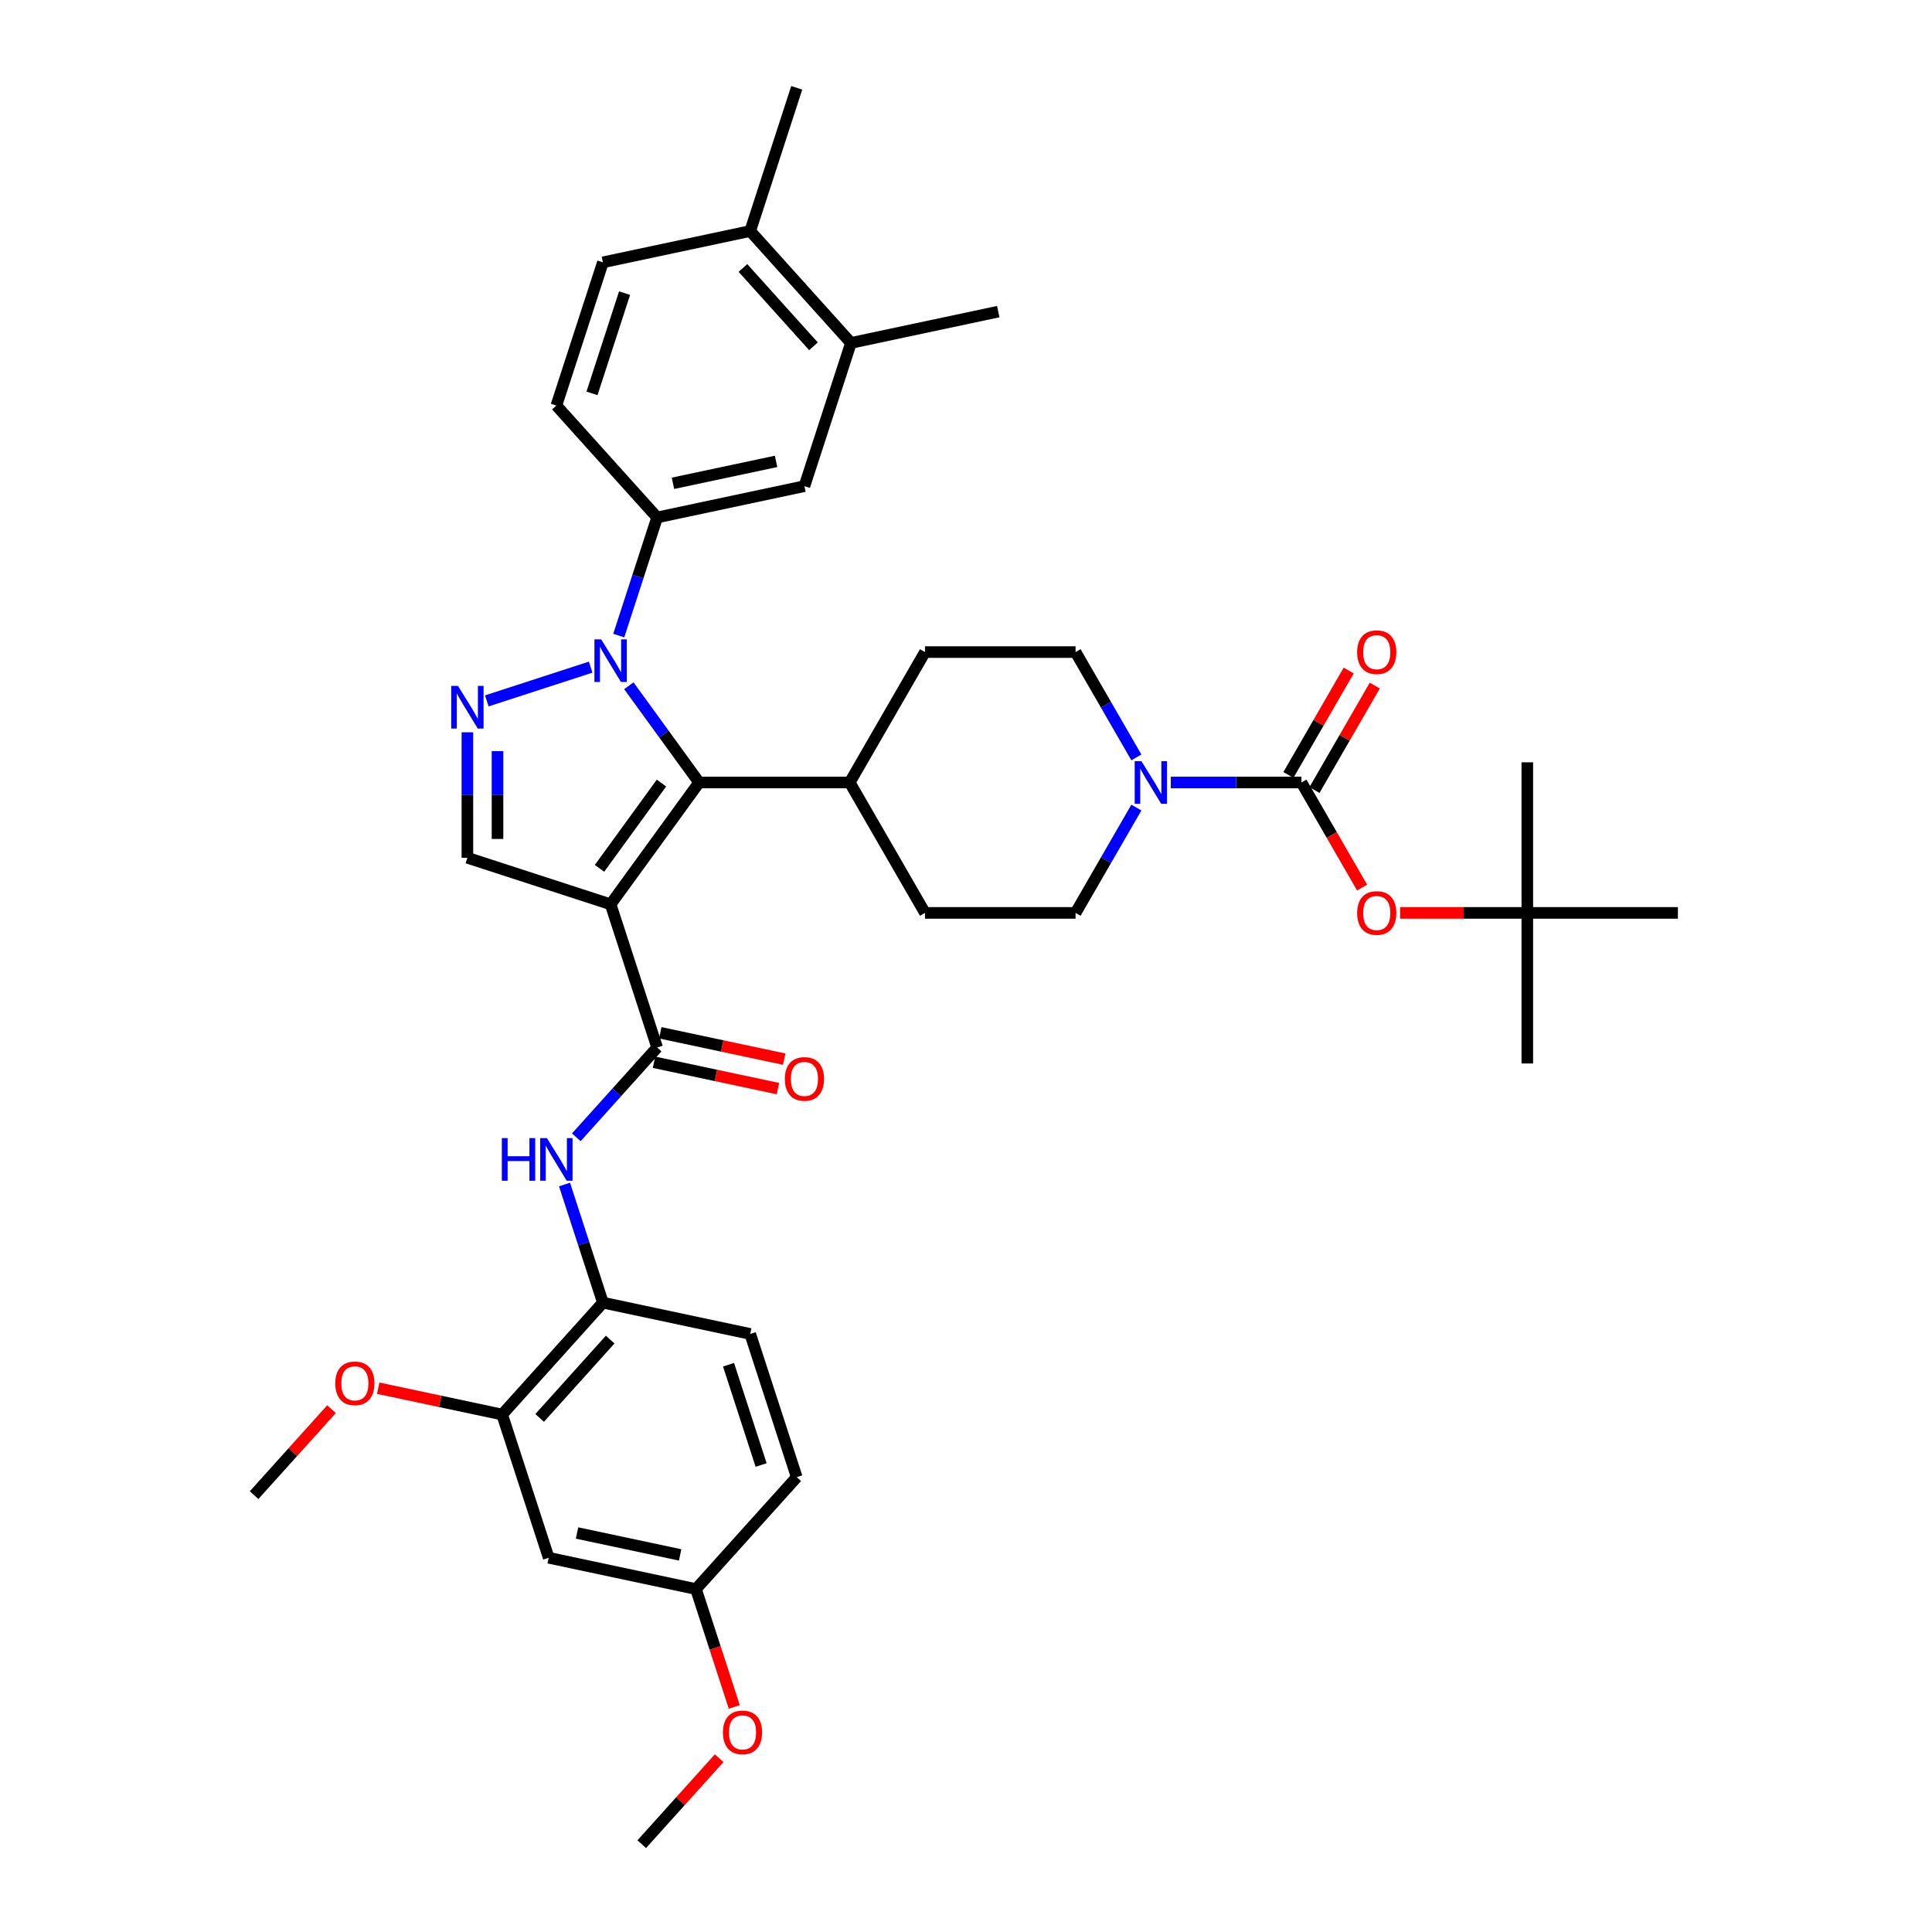 <?xml version='1.0' encoding='iso-8859-1'?>
<svg version='1.1' baseProfile='full'
              xmlns='http://www.w3.org/2000/svg'
                      xmlns:rdkit='http://www.rdkit.org/xml'
                      xmlns:xlink='http://www.w3.org/1999/xlink'
                  xml:space='preserve'
width='1000px' height='1000px' viewBox='0 0 1000 1000'>
<!-- END OF HEADER -->
<rect style='opacity:1.0;fill:#FFFFFF;stroke:none' width='1000' height='1000' x='0' y='0'> </rect>
<path class='bond-1' d='M 316.048,468.071 L 361.861,405.015' style='fill:none;fill-rule:evenodd;stroke:#000000;stroke-width:6px;stroke-linecap:butt;stroke-linejoin:miter;stroke-opacity:1' />
<path class='bond-1' d='M 310.309,449.45 L 342.378,405.311' style='fill:none;fill-rule:evenodd;stroke:#000000;stroke-width:6px;stroke-linecap:butt;stroke-linejoin:miter;stroke-opacity:1' />
<path class='bond-3' d='M 316.048,468.071 L 340.133,542.197' style='fill:none;fill-rule:evenodd;stroke:#000000;stroke-width:6px;stroke-linecap:butt;stroke-linejoin:miter;stroke-opacity:1' />
<path class='bond-5' d='M 316.048,468.071 L 241.922,443.986' style='fill:none;fill-rule:evenodd;stroke:#000000;stroke-width:6px;stroke-linecap:butt;stroke-linejoin:miter;stroke-opacity:1' />
<path class='bond-0' d='M 325.482,354.945 L 343.672,379.98' style='fill:none;fill-rule:evenodd;stroke:#0000FF;stroke-width:6px;stroke-linecap:butt;stroke-linejoin:miter;stroke-opacity:1' />
<path class='bond-0' d='M 343.672,379.98 L 361.861,405.015' style='fill:none;fill-rule:evenodd;stroke:#000000;stroke-width:6px;stroke-linecap:butt;stroke-linejoin:miter;stroke-opacity:1' />
<path class='bond-7' d='M 320.267,328.975 L 330.2,298.404' style='fill:none;fill-rule:evenodd;stroke:#0000FF;stroke-width:6px;stroke-linecap:butt;stroke-linejoin:miter;stroke-opacity:1' />
<path class='bond-7' d='M 330.2,298.404 L 340.133,267.833' style='fill:none;fill-rule:evenodd;stroke:#000000;stroke-width:6px;stroke-linecap:butt;stroke-linejoin:miter;stroke-opacity:1' />
<path class='bond-38' d='M 305.729,345.313 L 251.97,362.78' style='fill:none;fill-rule:evenodd;stroke:#0000FF;stroke-width:6px;stroke-linecap:butt;stroke-linejoin:miter;stroke-opacity:1' />
<path class='bond-13' d='M 361.861,405.015 L 439.802,405.015' style='fill:none;fill-rule:evenodd;stroke:#000000;stroke-width:6px;stroke-linecap:butt;stroke-linejoin:miter;stroke-opacity:1' />
<path class='bond-2' d='M 241.922,379.03 L 241.922,411.508' style='fill:none;fill-rule:evenodd;stroke:#0000FF;stroke-width:6px;stroke-linecap:butt;stroke-linejoin:miter;stroke-opacity:1' />
<path class='bond-2' d='M 241.922,411.508 L 241.922,443.986' style='fill:none;fill-rule:evenodd;stroke:#000000;stroke-width:6px;stroke-linecap:butt;stroke-linejoin:miter;stroke-opacity:1' />
<path class='bond-2' d='M 257.51,388.773 L 257.51,411.508' style='fill:none;fill-rule:evenodd;stroke:#0000FF;stroke-width:6px;stroke-linecap:butt;stroke-linejoin:miter;stroke-opacity:1' />
<path class='bond-2' d='M 257.51,411.508 L 257.51,434.242' style='fill:none;fill-rule:evenodd;stroke:#000000;stroke-width:6px;stroke-linecap:butt;stroke-linejoin:miter;stroke-opacity:1' />
<path class='bond-8' d='M 340.133,542.197 L 319.217,565.428' style='fill:none;fill-rule:evenodd;stroke:#000000;stroke-width:6px;stroke-linecap:butt;stroke-linejoin:miter;stroke-opacity:1' />
<path class='bond-8' d='M 319.217,565.428 L 298.3,588.658' style='fill:none;fill-rule:evenodd;stroke:#0000FF;stroke-width:6px;stroke-linecap:butt;stroke-linejoin:miter;stroke-opacity:1' />
<path class='bond-17' d='M 338.513,549.821 L 370.591,556.64' style='fill:none;fill-rule:evenodd;stroke:#000000;stroke-width:6px;stroke-linecap:butt;stroke-linejoin:miter;stroke-opacity:1' />
<path class='bond-17' d='M 370.591,556.64 L 402.67,563.458' style='fill:none;fill-rule:evenodd;stroke:#FF0000;stroke-width:6px;stroke-linecap:butt;stroke-linejoin:miter;stroke-opacity:1' />
<path class='bond-17' d='M 341.754,534.574 L 373.832,541.392' style='fill:none;fill-rule:evenodd;stroke:#000000;stroke-width:6px;stroke-linecap:butt;stroke-linejoin:miter;stroke-opacity:1' />
<path class='bond-17' d='M 373.832,541.392 L 405.911,548.21' style='fill:none;fill-rule:evenodd;stroke:#FF0000;stroke-width:6px;stroke-linecap:butt;stroke-linejoin:miter;stroke-opacity:1' />
<path class='bond-4' d='M 673.625,405.015 L 639.814,405.015' style='fill:none;fill-rule:evenodd;stroke:#000000;stroke-width:6px;stroke-linecap:butt;stroke-linejoin:miter;stroke-opacity:1' />
<path class='bond-4' d='M 639.814,405.015 L 606.003,405.015' style='fill:none;fill-rule:evenodd;stroke:#0000FF;stroke-width:6px;stroke-linecap:butt;stroke-linejoin:miter;stroke-opacity:1' />
<path class='bond-10' d='M 673.625,405.015 L 689.326,432.21' style='fill:none;fill-rule:evenodd;stroke:#000000;stroke-width:6px;stroke-linecap:butt;stroke-linejoin:miter;stroke-opacity:1' />
<path class='bond-10' d='M 689.326,432.21 L 705.027,459.405' style='fill:none;fill-rule:evenodd;stroke:#FF0000;stroke-width:6px;stroke-linecap:butt;stroke-linejoin:miter;stroke-opacity:1' />
<path class='bond-16' d='M 680.375,408.912 L 695.977,381.889' style='fill:none;fill-rule:evenodd;stroke:#000000;stroke-width:6px;stroke-linecap:butt;stroke-linejoin:miter;stroke-opacity:1' />
<path class='bond-16' d='M 695.977,381.889 L 711.578,354.866' style='fill:none;fill-rule:evenodd;stroke:#FF0000;stroke-width:6px;stroke-linecap:butt;stroke-linejoin:miter;stroke-opacity:1' />
<path class='bond-16' d='M 666.875,401.118 L 682.477,374.095' style='fill:none;fill-rule:evenodd;stroke:#000000;stroke-width:6px;stroke-linecap:butt;stroke-linejoin:miter;stroke-opacity:1' />
<path class='bond-16' d='M 682.477,374.095 L 698.079,347.072' style='fill:none;fill-rule:evenodd;stroke:#FF0000;stroke-width:6px;stroke-linecap:butt;stroke-linejoin:miter;stroke-opacity:1' />
<path class='bond-6' d='M 588.187,418 L 572.45,445.257' style='fill:none;fill-rule:evenodd;stroke:#0000FF;stroke-width:6px;stroke-linecap:butt;stroke-linejoin:miter;stroke-opacity:1' />
<path class='bond-6' d='M 572.45,445.257 L 556.713,472.514' style='fill:none;fill-rule:evenodd;stroke:#000000;stroke-width:6px;stroke-linecap:butt;stroke-linejoin:miter;stroke-opacity:1' />
<path class='bond-39' d='M 588.187,392.03 L 572.45,364.773' style='fill:none;fill-rule:evenodd;stroke:#0000FF;stroke-width:6px;stroke-linecap:butt;stroke-linejoin:miter;stroke-opacity:1' />
<path class='bond-39' d='M 572.45,364.773 L 556.713,337.516' style='fill:none;fill-rule:evenodd;stroke:#000000;stroke-width:6px;stroke-linecap:butt;stroke-linejoin:miter;stroke-opacity:1' />
<path class='bond-11' d='M 340.133,267.833 L 416.371,251.629' style='fill:none;fill-rule:evenodd;stroke:#000000;stroke-width:6px;stroke-linecap:butt;stroke-linejoin:miter;stroke-opacity:1' />
<path class='bond-11' d='M 348.328,250.155 L 401.695,238.812' style='fill:none;fill-rule:evenodd;stroke:#000000;stroke-width:6px;stroke-linecap:butt;stroke-linejoin:miter;stroke-opacity:1' />
<path class='bond-20' d='M 340.133,267.833 L 287.981,209.912' style='fill:none;fill-rule:evenodd;stroke:#000000;stroke-width:6px;stroke-linecap:butt;stroke-linejoin:miter;stroke-opacity:1' />
<path class='bond-9' d='M 292.2,613.104 L 302.133,643.674' style='fill:none;fill-rule:evenodd;stroke:#0000FF;stroke-width:6px;stroke-linecap:butt;stroke-linejoin:miter;stroke-opacity:1' />
<path class='bond-9' d='M 302.133,643.674 L 312.066,674.245' style='fill:none;fill-rule:evenodd;stroke:#000000;stroke-width:6px;stroke-linecap:butt;stroke-linejoin:miter;stroke-opacity:1' />
<path class='bond-12' d='M 312.066,674.245 L 259.913,732.167' style='fill:none;fill-rule:evenodd;stroke:#000000;stroke-width:6px;stroke-linecap:butt;stroke-linejoin:miter;stroke-opacity:1' />
<path class='bond-12' d='M 315.827,693.364 L 279.32,733.909' style='fill:none;fill-rule:evenodd;stroke:#000000;stroke-width:6px;stroke-linecap:butt;stroke-linejoin:miter;stroke-opacity:1' />
<path class='bond-23' d='M 312.066,674.245 L 388.304,690.45' style='fill:none;fill-rule:evenodd;stroke:#000000;stroke-width:6px;stroke-linecap:butt;stroke-linejoin:miter;stroke-opacity:1' />
<path class='bond-22' d='M 724.676,472.514 L 757.606,472.514' style='fill:none;fill-rule:evenodd;stroke:#FF0000;stroke-width:6px;stroke-linecap:butt;stroke-linejoin:miter;stroke-opacity:1' />
<path class='bond-22' d='M 757.606,472.514 L 790.536,472.514' style='fill:none;fill-rule:evenodd;stroke:#000000;stroke-width:6px;stroke-linecap:butt;stroke-linejoin:miter;stroke-opacity:1' />
<path class='bond-15' d='M 416.371,251.629 L 440.456,177.502' style='fill:none;fill-rule:evenodd;stroke:#000000;stroke-width:6px;stroke-linecap:butt;stroke-linejoin:miter;stroke-opacity:1' />
<path class='bond-14' d='M 259.913,732.167 L 283.998,806.293' style='fill:none;fill-rule:evenodd;stroke:#000000;stroke-width:6px;stroke-linecap:butt;stroke-linejoin:miter;stroke-opacity:1' />
<path class='bond-29' d='M 259.913,732.167 L 227.835,725.348' style='fill:none;fill-rule:evenodd;stroke:#000000;stroke-width:6px;stroke-linecap:butt;stroke-linejoin:miter;stroke-opacity:1' />
<path class='bond-29' d='M 227.835,725.348 L 195.756,718.53' style='fill:none;fill-rule:evenodd;stroke:#FF0000;stroke-width:6px;stroke-linecap:butt;stroke-linejoin:miter;stroke-opacity:1' />
<path class='bond-24' d='M 439.802,405.015 L 478.772,337.516' style='fill:none;fill-rule:evenodd;stroke:#000000;stroke-width:6px;stroke-linecap:butt;stroke-linejoin:miter;stroke-opacity:1' />
<path class='bond-25' d='M 439.802,405.015 L 478.772,472.514' style='fill:none;fill-rule:evenodd;stroke:#000000;stroke-width:6px;stroke-linecap:butt;stroke-linejoin:miter;stroke-opacity:1' />
<path class='bond-40' d='M 283.998,806.293 L 360.236,822.498' style='fill:none;fill-rule:evenodd;stroke:#000000;stroke-width:6px;stroke-linecap:butt;stroke-linejoin:miter;stroke-opacity:1' />
<path class='bond-40' d='M 298.675,793.476 L 352.041,804.819' style='fill:none;fill-rule:evenodd;stroke:#000000;stroke-width:6px;stroke-linecap:butt;stroke-linejoin:miter;stroke-opacity:1' />
<path class='bond-31' d='M 440.456,177.502 L 516.694,161.297' style='fill:none;fill-rule:evenodd;stroke:#000000;stroke-width:6px;stroke-linecap:butt;stroke-linejoin:miter;stroke-opacity:1' />
<path class='bond-41' d='M 440.456,177.502 L 388.304,119.581' style='fill:none;fill-rule:evenodd;stroke:#000000;stroke-width:6px;stroke-linecap:butt;stroke-linejoin:miter;stroke-opacity:1' />
<path class='bond-41' d='M 421.049,179.245 L 384.542,138.7' style='fill:none;fill-rule:evenodd;stroke:#000000;stroke-width:6px;stroke-linecap:butt;stroke-linejoin:miter;stroke-opacity:1' />
<path class='bond-18' d='M 556.713,472.514 L 478.772,472.514' style='fill:none;fill-rule:evenodd;stroke:#000000;stroke-width:6px;stroke-linecap:butt;stroke-linejoin:miter;stroke-opacity:1' />
<path class='bond-19' d='M 556.713,337.516 L 478.772,337.516' style='fill:none;fill-rule:evenodd;stroke:#000000;stroke-width:6px;stroke-linecap:butt;stroke-linejoin:miter;stroke-opacity:1' />
<path class='bond-26' d='M 287.981,209.912 L 312.066,135.786' style='fill:none;fill-rule:evenodd;stroke:#000000;stroke-width:6px;stroke-linecap:butt;stroke-linejoin:miter;stroke-opacity:1' />
<path class='bond-26' d='M 306.419,203.61 L 323.278,151.722' style='fill:none;fill-rule:evenodd;stroke:#000000;stroke-width:6px;stroke-linecap:butt;stroke-linejoin:miter;stroke-opacity:1' />
<path class='bond-21' d='M 388.304,119.581 L 312.066,135.786' style='fill:none;fill-rule:evenodd;stroke:#000000;stroke-width:6px;stroke-linecap:butt;stroke-linejoin:miter;stroke-opacity:1' />
<path class='bond-32' d='M 388.304,119.581 L 412.389,45.455' style='fill:none;fill-rule:evenodd;stroke:#000000;stroke-width:6px;stroke-linecap:butt;stroke-linejoin:miter;stroke-opacity:1' />
<path class='bond-33' d='M 790.536,472.514 L 790.536,550.455' style='fill:none;fill-rule:evenodd;stroke:#000000;stroke-width:6px;stroke-linecap:butt;stroke-linejoin:miter;stroke-opacity:1' />
<path class='bond-34' d='M 790.536,472.514 L 790.536,394.573' style='fill:none;fill-rule:evenodd;stroke:#000000;stroke-width:6px;stroke-linecap:butt;stroke-linejoin:miter;stroke-opacity:1' />
<path class='bond-35' d='M 790.536,472.514 L 868.477,472.514' style='fill:none;fill-rule:evenodd;stroke:#000000;stroke-width:6px;stroke-linecap:butt;stroke-linejoin:miter;stroke-opacity:1' />
<path class='bond-28' d='M 388.304,690.45 L 412.389,764.576' style='fill:none;fill-rule:evenodd;stroke:#000000;stroke-width:6px;stroke-linecap:butt;stroke-linejoin:miter;stroke-opacity:1' />
<path class='bond-28' d='M 377.091,706.386 L 393.951,758.274' style='fill:none;fill-rule:evenodd;stroke:#000000;stroke-width:6px;stroke-linecap:butt;stroke-linejoin:miter;stroke-opacity:1' />
<path class='bond-27' d='M 360.236,822.498 L 412.389,764.576' style='fill:none;fill-rule:evenodd;stroke:#000000;stroke-width:6px;stroke-linecap:butt;stroke-linejoin:miter;stroke-opacity:1' />
<path class='bond-30' d='M 360.236,822.498 L 370.149,853.006' style='fill:none;fill-rule:evenodd;stroke:#000000;stroke-width:6px;stroke-linecap:butt;stroke-linejoin:miter;stroke-opacity:1' />
<path class='bond-30' d='M 370.149,853.006 L 380.061,883.514' style='fill:none;fill-rule:evenodd;stroke:#FF0000;stroke-width:6px;stroke-linecap:butt;stroke-linejoin:miter;stroke-opacity:1' />
<path class='bond-36' d='M 171.594,729.379 L 151.558,751.631' style='fill:none;fill-rule:evenodd;stroke:#FF0000;stroke-width:6px;stroke-linecap:butt;stroke-linejoin:miter;stroke-opacity:1' />
<path class='bond-36' d='M 151.558,751.631 L 131.523,773.883' style='fill:none;fill-rule:evenodd;stroke:#000000;stroke-width:6px;stroke-linecap:butt;stroke-linejoin:miter;stroke-opacity:1' />
<path class='bond-37' d='M 372.24,910.041 L 352.204,932.293' style='fill:none;fill-rule:evenodd;stroke:#FF0000;stroke-width:6px;stroke-linecap:butt;stroke-linejoin:miter;stroke-opacity:1' />
<path class='bond-37' d='M 352.204,932.293 L 332.168,954.545' style='fill:none;fill-rule:evenodd;stroke:#000000;stroke-width:6px;stroke-linecap:butt;stroke-linejoin:miter;stroke-opacity:1' />
<path  class='atom-1' d='M 311.169 330.923
L 318.402 342.614
Q 319.119 343.768, 320.273 345.857
Q 321.426 347.946, 321.489 348.07
L 321.489 330.923
L 324.419 330.923
L 324.419 352.996
L 321.395 352.996
L 313.632 340.214
Q 312.728 338.717, 311.762 337.003
Q 310.826 335.288, 310.546 334.758
L 310.546 352.996
L 307.677 352.996
L 307.677 330.923
L 311.169 330.923
' fill='#0000FF'/>
<path  class='atom-3' d='M 237.043 355.008
L 244.276 366.7
Q 244.993 367.853, 246.146 369.942
Q 247.3 372.031, 247.362 372.155
L 247.362 355.008
L 250.293 355.008
L 250.293 377.081
L 247.269 377.081
L 239.506 364.299
Q 238.602 362.803, 237.635 361.088
Q 236.7 359.373, 236.419 358.843
L 236.419 377.081
L 233.551 377.081
L 233.551 355.008
L 237.043 355.008
' fill='#0000FF'/>
<path  class='atom-7' d='M 590.805 393.979
L 598.038 405.67
Q 598.755 406.824, 599.908 408.912
Q 601.062 411.001, 601.124 411.126
L 601.124 393.979
L 604.055 393.979
L 604.055 416.052
L 601.031 416.052
L 593.268 403.27
Q 592.364 401.773, 591.397 400.058
Q 590.462 398.344, 590.181 397.814
L 590.181 416.052
L 587.313 416.052
L 587.313 393.979
L 590.805 393.979
' fill='#0000FF'/>
<path  class='atom-9' d='M 259.75 589.082
L 262.743 589.082
L 262.743 598.466
L 274.029 598.466
L 274.029 589.082
L 277.022 589.082
L 277.022 611.155
L 274.029 611.155
L 274.029 600.961
L 262.743 600.961
L 262.743 611.155
L 259.75 611.155
L 259.75 589.082
' fill='#0000FF'/>
<path  class='atom-9' d='M 283.102 589.082
L 290.335 600.773
Q 291.052 601.927, 292.205 604.016
Q 293.359 606.105, 293.421 606.229
L 293.421 589.082
L 296.352 589.082
L 296.352 611.155
L 293.327 611.155
L 285.565 598.373
Q 284.66 596.876, 283.694 595.162
Q 282.759 593.447, 282.478 592.917
L 282.478 611.155
L 279.61 611.155
L 279.61 589.082
L 283.102 589.082
' fill='#0000FF'/>
<path  class='atom-11' d='M 702.463 472.577
Q 702.463 467.277, 705.082 464.315
Q 707.701 461.353, 712.595 461.353
Q 717.49 461.353, 720.109 464.315
Q 722.728 467.277, 722.728 472.577
Q 722.728 477.939, 720.078 480.994
Q 717.428 484.018, 712.595 484.018
Q 707.732 484.018, 705.082 480.994
Q 702.463 477.97, 702.463 472.577
M 712.595 481.524
Q 715.962 481.524, 717.771 479.28
Q 719.61 477.004, 719.61 472.577
Q 719.61 468.243, 717.771 466.061
Q 715.962 463.847, 712.595 463.847
Q 709.228 463.847, 707.389 466.03
Q 705.581 468.212, 705.581 472.577
Q 705.581 477.035, 707.389 479.28
Q 709.228 481.524, 712.595 481.524
' fill='#FF0000'/>
<path  class='atom-17' d='M 702.463 337.579
Q 702.463 332.279, 705.082 329.317
Q 707.701 326.355, 712.595 326.355
Q 717.49 326.355, 720.109 329.317
Q 722.728 332.279, 722.728 337.579
Q 722.728 342.941, 720.078 345.996
Q 717.428 349.021, 712.595 349.021
Q 707.732 349.021, 705.082 345.996
Q 702.463 342.972, 702.463 337.579
M 712.595 346.526
Q 715.962 346.526, 717.771 344.282
Q 719.61 342.006, 719.61 337.579
Q 719.61 333.245, 717.771 331.063
Q 715.962 328.849, 712.595 328.849
Q 709.228 328.849, 707.389 331.032
Q 705.581 333.214, 705.581 337.579
Q 705.581 342.037, 707.389 344.282
Q 709.228 346.526, 712.595 346.526
' fill='#FF0000'/>
<path  class='atom-18' d='M 406.239 558.464
Q 406.239 553.165, 408.858 550.203
Q 411.477 547.241, 416.371 547.241
Q 421.266 547.241, 423.885 550.203
Q 426.504 553.165, 426.504 558.464
Q 426.504 563.827, 423.854 566.882
Q 421.204 569.906, 416.371 569.906
Q 411.508 569.906, 408.858 566.882
Q 406.239 563.858, 406.239 558.464
M 416.371 567.412
Q 419.738 567.412, 421.546 565.167
Q 423.386 562.892, 423.386 558.464
Q 423.386 554.131, 421.546 551.949
Q 419.738 549.735, 416.371 549.735
Q 413.004 549.735, 411.165 551.917
Q 409.357 554.1, 409.357 558.464
Q 409.357 562.923, 411.165 565.167
Q 413.004 567.412, 416.371 567.412
' fill='#FF0000'/>
<path  class='atom-30' d='M 173.543 716.024
Q 173.543 710.724, 176.162 707.762
Q 178.781 704.801, 183.675 704.801
Q 188.57 704.801, 191.189 707.762
Q 193.808 710.724, 193.808 716.024
Q 193.808 721.386, 191.158 724.442
Q 188.508 727.466, 183.675 727.466
Q 178.812 727.466, 176.162 724.442
Q 173.543 721.418, 173.543 716.024
M 183.675 724.972
Q 187.042 724.972, 188.851 722.727
Q 190.69 720.451, 190.69 716.024
Q 190.69 711.691, 188.851 709.508
Q 187.042 707.295, 183.675 707.295
Q 180.308 707.295, 178.469 709.477
Q 176.661 711.659, 176.661 716.024
Q 176.661 720.482, 178.469 722.727
Q 180.308 724.972, 183.675 724.972
' fill='#FF0000'/>
<path  class='atom-31' d='M 374.189 896.686
Q 374.189 891.386, 376.808 888.425
Q 379.426 885.463, 384.321 885.463
Q 389.216 885.463, 391.835 888.425
Q 394.453 891.386, 394.453 896.686
Q 394.453 902.049, 391.803 905.104
Q 389.153 908.128, 384.321 908.128
Q 379.458 908.128, 376.808 905.104
Q 374.189 902.08, 374.189 896.686
M 384.321 905.634
Q 387.688 905.634, 389.496 903.389
Q 391.336 901.113, 391.336 896.686
Q 391.336 892.353, 389.496 890.17
Q 387.688 887.957, 384.321 887.957
Q 380.954 887.957, 379.115 890.139
Q 377.306 892.322, 377.306 896.686
Q 377.306 901.145, 379.115 903.389
Q 380.954 905.634, 384.321 905.634
' fill='#FF0000'/>
</svg>
